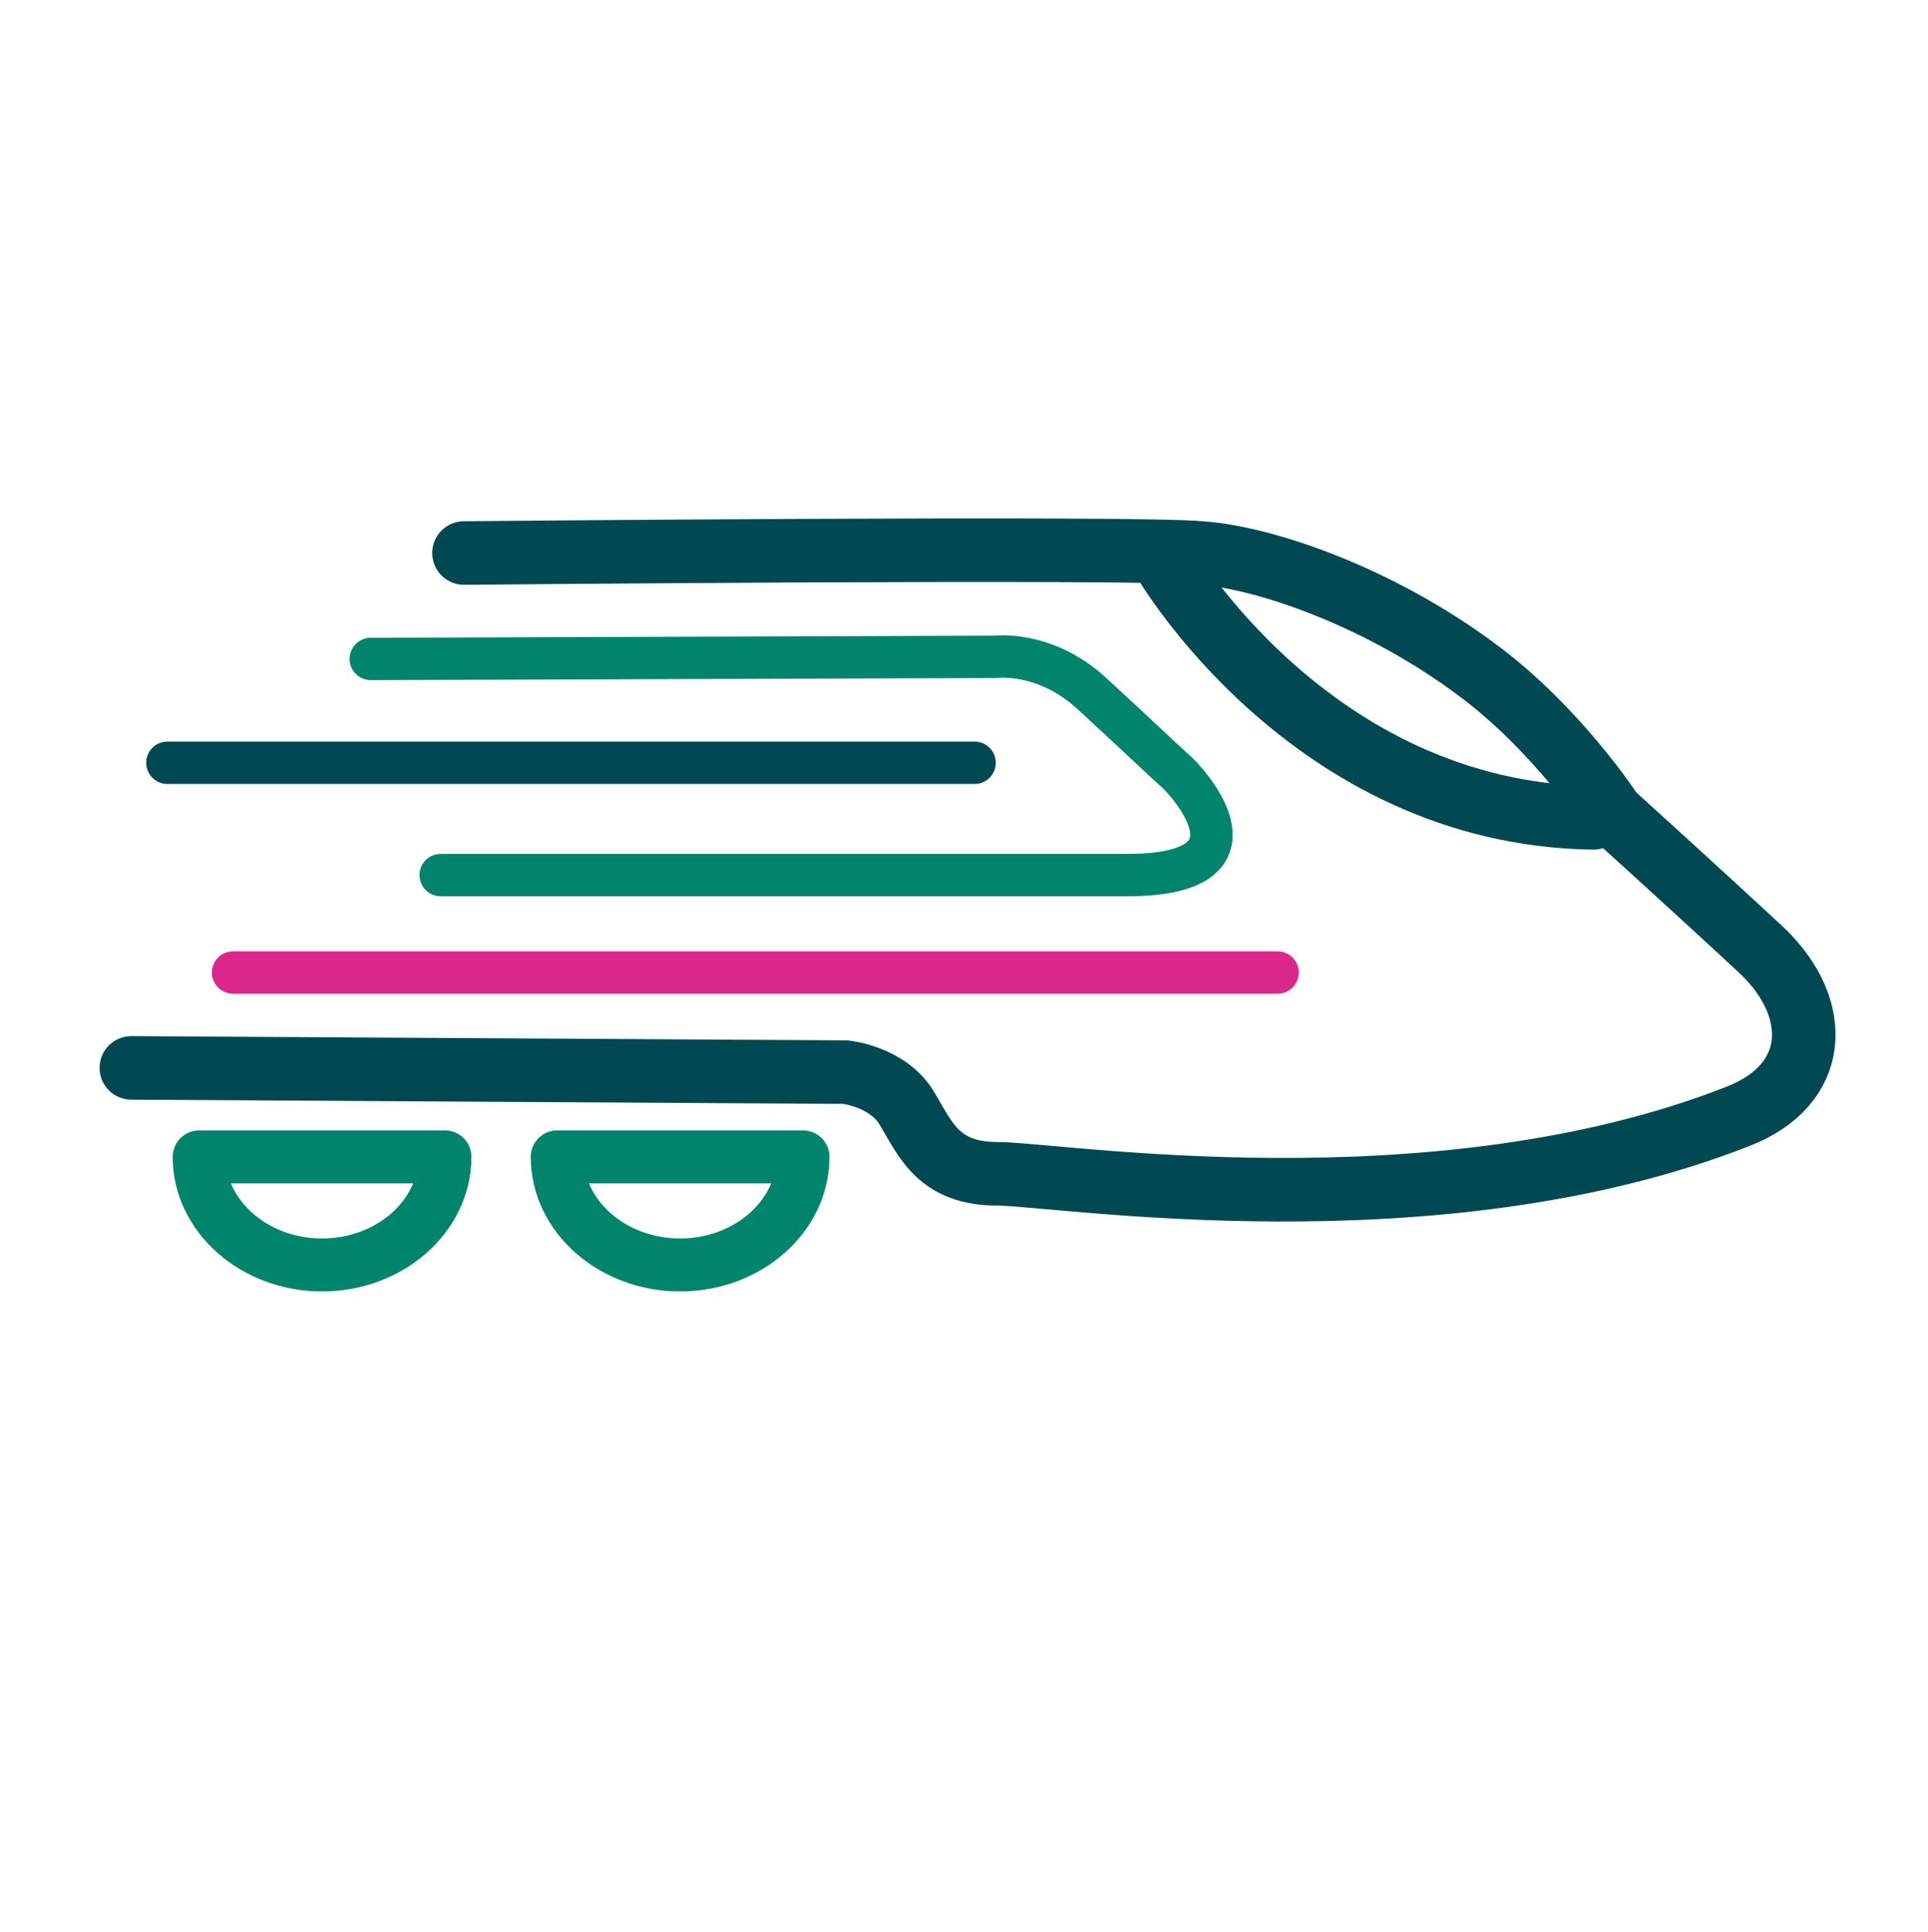 <?xml version="1.0" encoding="UTF-8"?>
<!-- Generator: Adobe Illustrator 27.9.0, SVG Export Plug-In . SVG Version: 6.00 Build 0)  -->
<svg version="1.1" id="ACTIVE_ICONS_w_x2F__FULL_TRANSPARENCY" xmlns="http://www.w3.org/2000/svg" xmlns:xlink="http://www.w3.org/1999/xlink" x="0px" y="0px" viewBox="0 0 91 91.2" enable-background="new 0 0 91 91.2" xml:space="preserve">
<g id="ART_BOARD_TEMPLATE_copy" display="none">
</g>
<g>
	<path fill="none" stroke="#004953" stroke-width="3" stroke-linecap="round" stroke-linejoin="round" stroke-miterlimit="10" d="   M54.9,26.4c0,0,6.9,12,20.3,12.2"/>
	<path fill="none" stroke="#004953" stroke-width="3" stroke-linecap="round" stroke-linejoin="round" stroke-miterlimit="10" d="   M6.2,50.4l33.7,0.2c0,0,2,0.2,2.9,1.7c0.9,1.5,1.5,3.1,4.3,3.1s20.6,2.9,34.9-2.7c3.9-1.5,4-5.1,1.2-7.8c-2.9-2.7-7.1-6.5-7.1-6.5   s-2.6-4-6.4-6.8c-4.7-3.5-10.1-5.3-13-5.5c-2.9-0.3-34.8,0-34.8,0"/>
	
		<line fill="none" stroke="#DB268B" stroke-width="2" stroke-linecap="round" stroke-linejoin="round" stroke-miterlimit="10" x1="11" y1="45.9" x2="60.3" y2="45.9"/>
	<path fill="none" stroke="#00856C" stroke-width="2" stroke-linecap="round" stroke-linejoin="round" stroke-miterlimit="10" d="   M17.5,31.1L47,31c0,0,2.3-0.3,4.5,1.7c2.5,2.3,3.1,2.9,4.1,3.8c1,1,4,4.8-2.4,4.8c-5.4,0-32.4,0-32.4,0"/>
	
		<line fill="none" stroke="#004953" stroke-width="2" stroke-linecap="round" stroke-linejoin="round" stroke-miterlimit="10" x1="7.9" y1="36" x2="46" y2="36"/>
	<path fill="none" stroke="#00856C" stroke-width="2.5" stroke-linecap="round" stroke-linejoin="round" stroke-miterlimit="10" d="   M26.3,54.6c0,2.8,2.6,5.1,5.8,5.1s5.8-2.3,5.8-5.1H26.3z"/>
	<path fill="none" stroke="#00856C" stroke-width="2.5" stroke-linecap="round" stroke-linejoin="round" stroke-miterlimit="10" d="   M9.4,54.6c0,2.8,2.6,5.1,5.8,5.1s5.8-2.3,5.8-5.1H9.4z"/>
</g>
</svg>